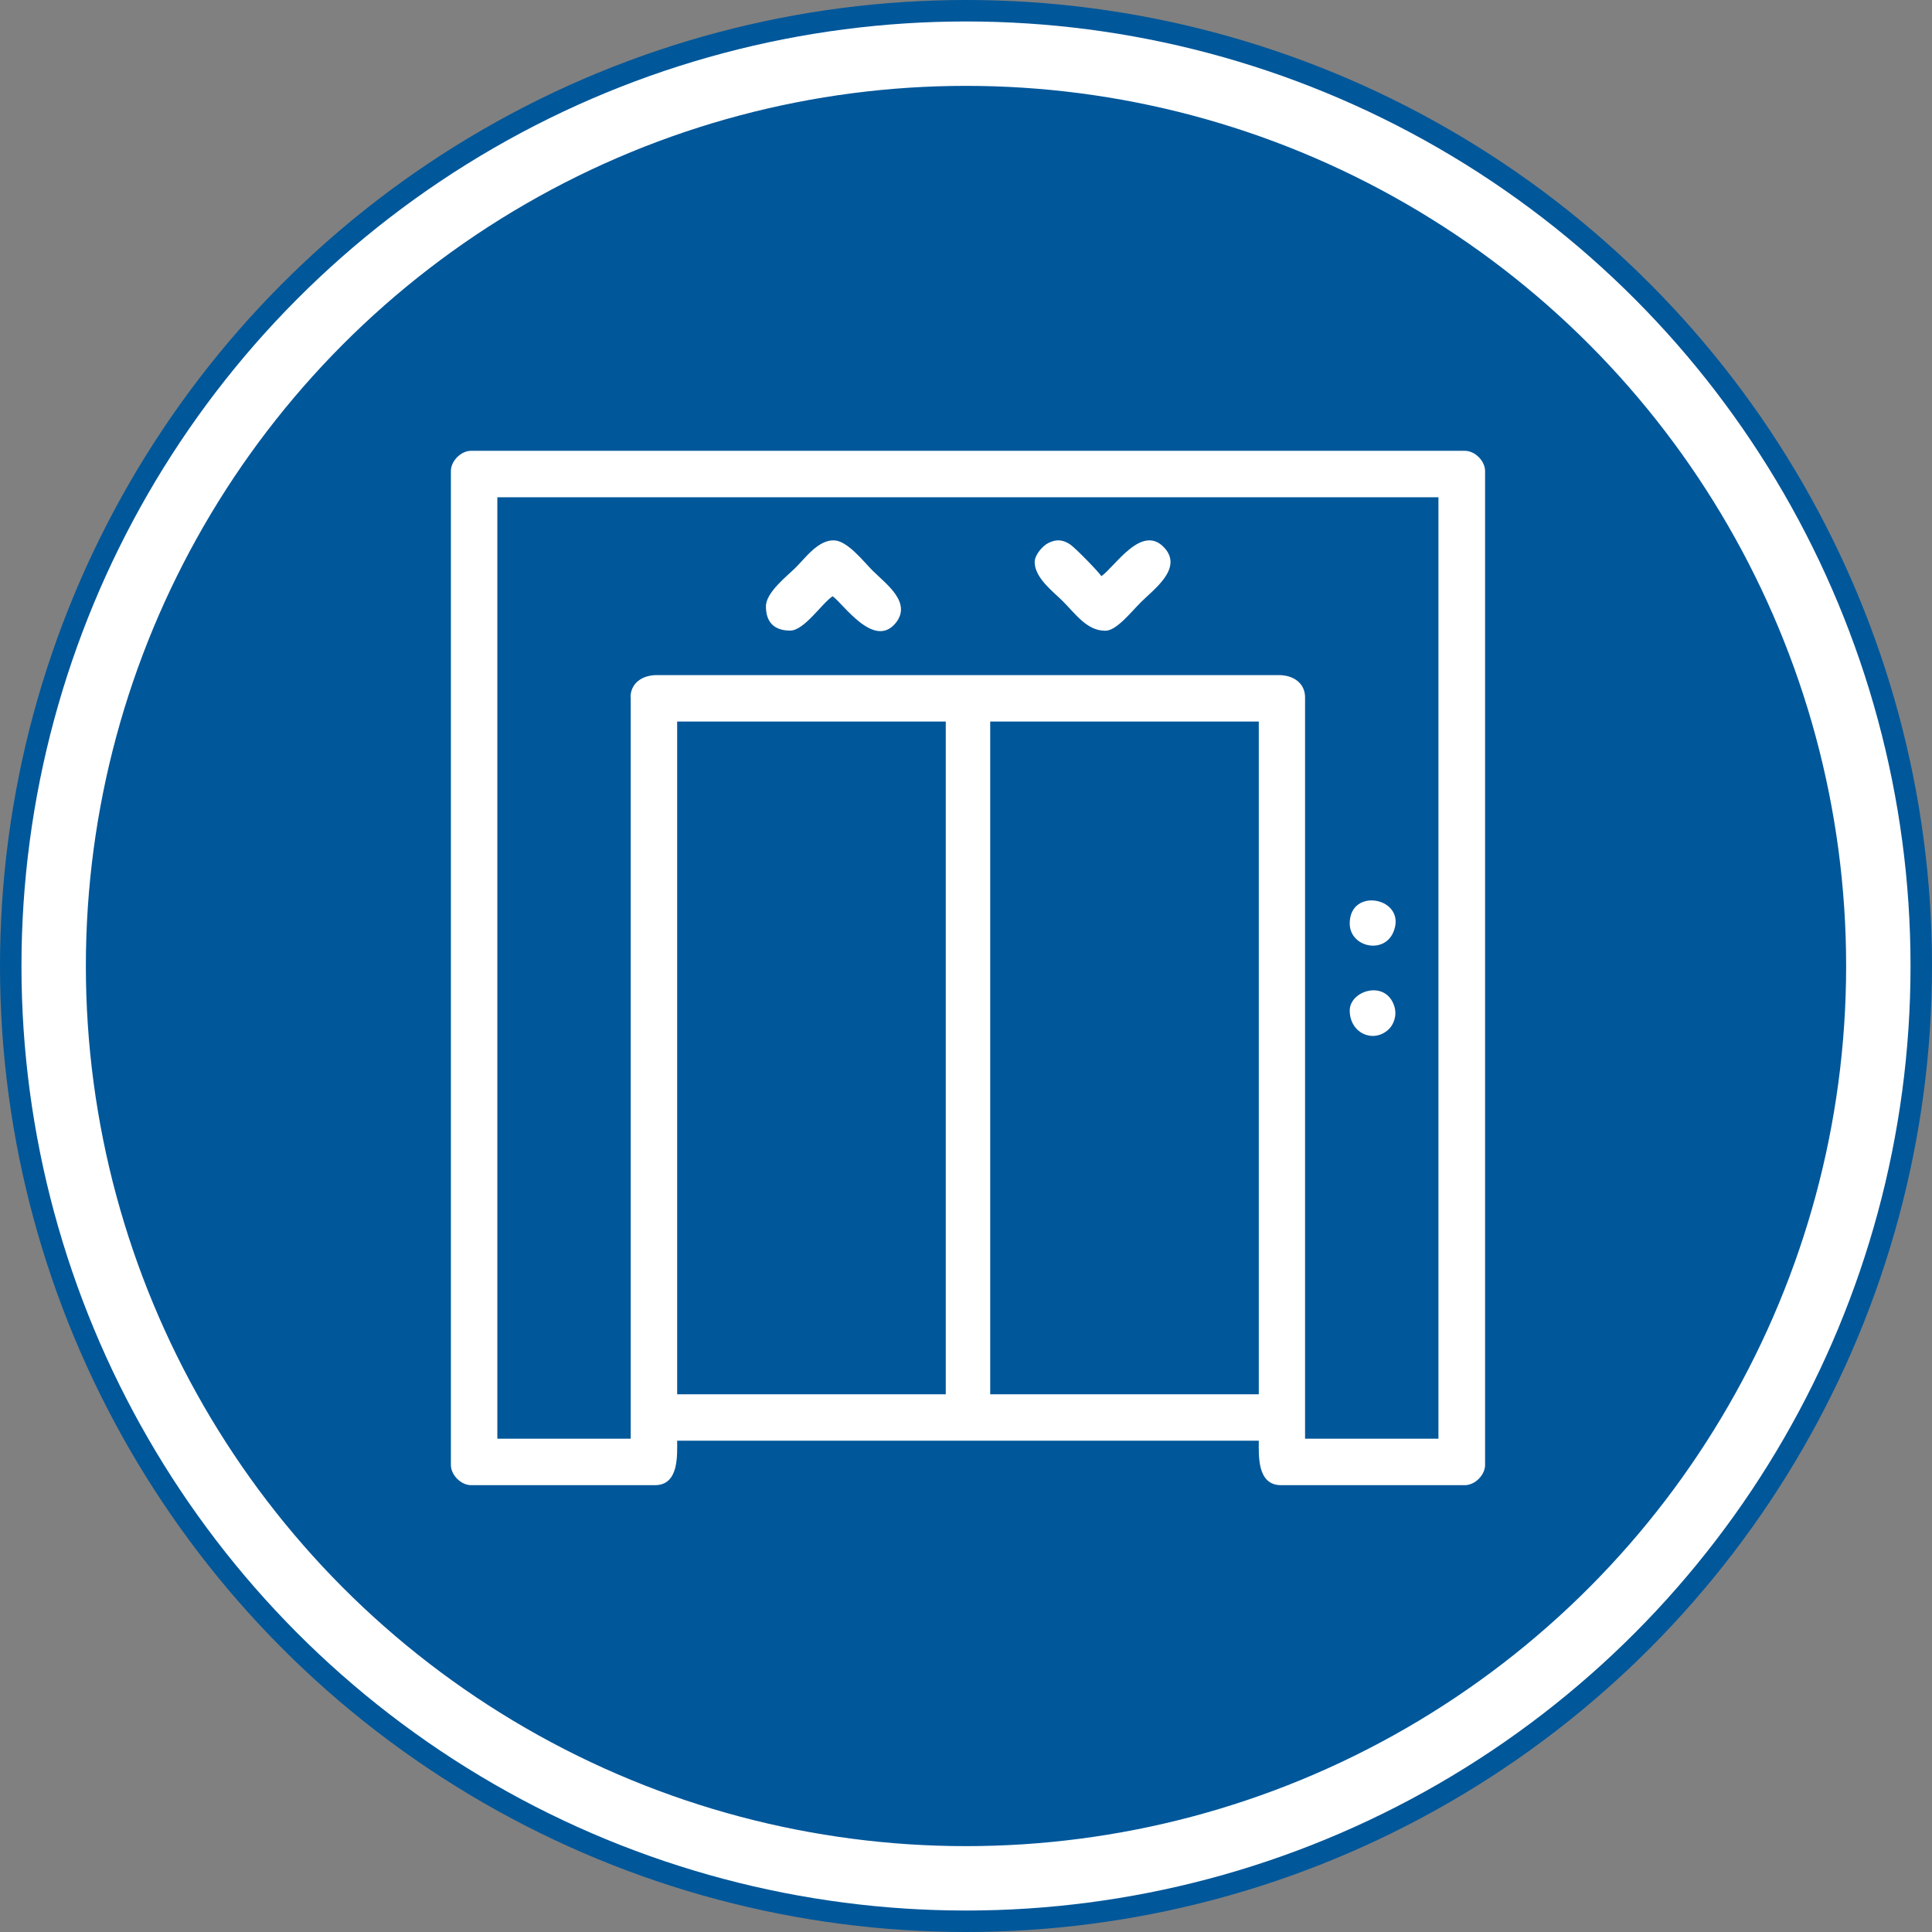 <svg width="90" height="90" viewBox="0 0 90 90" fill="none" xmlns="http://www.w3.org/2000/svg">
<rect x="0" y="0" width="90" height="90" fill="#808080" stroke="none"/>
<circle cx="45" cy="45" r="45" fill="#00579A"/>
<circle cx="45" cy="45" r="42.5" fill="#00579A" stroke="white" stroke-width="3"/>
<g clip-path="url(#clip0_2622_7712)">
<path fill-rule="evenodd" clip-rule="evenodd" d="M46.128 33.612H58.639V64.95H46.128V33.612ZM31.545 33.612H44.057V64.95H31.545V33.612ZM29.381 32.484V67.021H23.168V23.164H67.008V67.021H60.795V32.484C60.795 31.828 60.256 31.449 59.574 31.449H30.594C29.912 31.449 29.373 31.828 29.373 32.484H29.381ZM21.004 21.943V68.242C21.004 68.714 21.475 69.185 21.947 69.185H30.51C31.629 69.185 31.545 67.804 31.545 67.114H58.639C58.639 67.804 58.555 69.185 59.675 69.185H68.238C68.709 69.185 69.181 68.714 69.181 68.242V21.943C69.181 21.471 68.709 21 68.238 21H21.947C21.475 21 21.004 21.471 21.004 21.943Z" fill="white"/>
<path fill-rule="evenodd" clip-rule="evenodd" d="M35.68 28.247C35.68 28.987 36.067 29.375 36.808 29.375C37.465 29.375 38.273 28.12 38.786 27.775C39.266 28.103 40.715 30.259 41.725 29.021C42.499 28.061 41.253 27.186 40.647 26.579C40.235 26.167 39.494 25.207 38.871 25.173C38.121 25.131 37.498 26.015 37.069 26.436C36.673 26.832 35.68 27.59 35.68 28.247Z" fill="white"/>
<path fill-rule="evenodd" clip-rule="evenodd" d="M48.199 26.182C48.199 26.923 49.075 27.572 49.496 27.993C50.127 28.624 50.633 29.382 51.491 29.382C52.005 29.382 52.645 28.557 53.158 28.043C53.748 27.454 55.078 26.502 54.278 25.559C53.217 24.322 51.938 26.41 51.306 26.839C51.146 26.603 50.111 25.543 49.858 25.366C49.521 25.138 49.21 25.105 48.831 25.298C48.561 25.433 48.199 25.854 48.199 26.182Z" fill="white"/>
<path fill-rule="evenodd" clip-rule="evenodd" d="M62.875 43.018C62.875 44.129 64.508 44.491 64.929 43.371C65.519 41.814 62.875 41.3 62.875 43.018Z" fill="white"/>
<path fill-rule="evenodd" clip-rule="evenodd" d="M62.875 47.066C62.875 48.111 63.927 48.599 64.643 47.993C64.946 47.732 65.081 47.294 64.955 46.881C64.559 45.618 62.875 46.14 62.875 47.075V47.066Z" fill="white"/>
</g>
<defs>
<clipPath id="clip0_2622_7712">
<rect width="48.175" height="48.185" fill="white" transform="translate(21 21)"/>
</clipPath>
</defs>
</svg>
